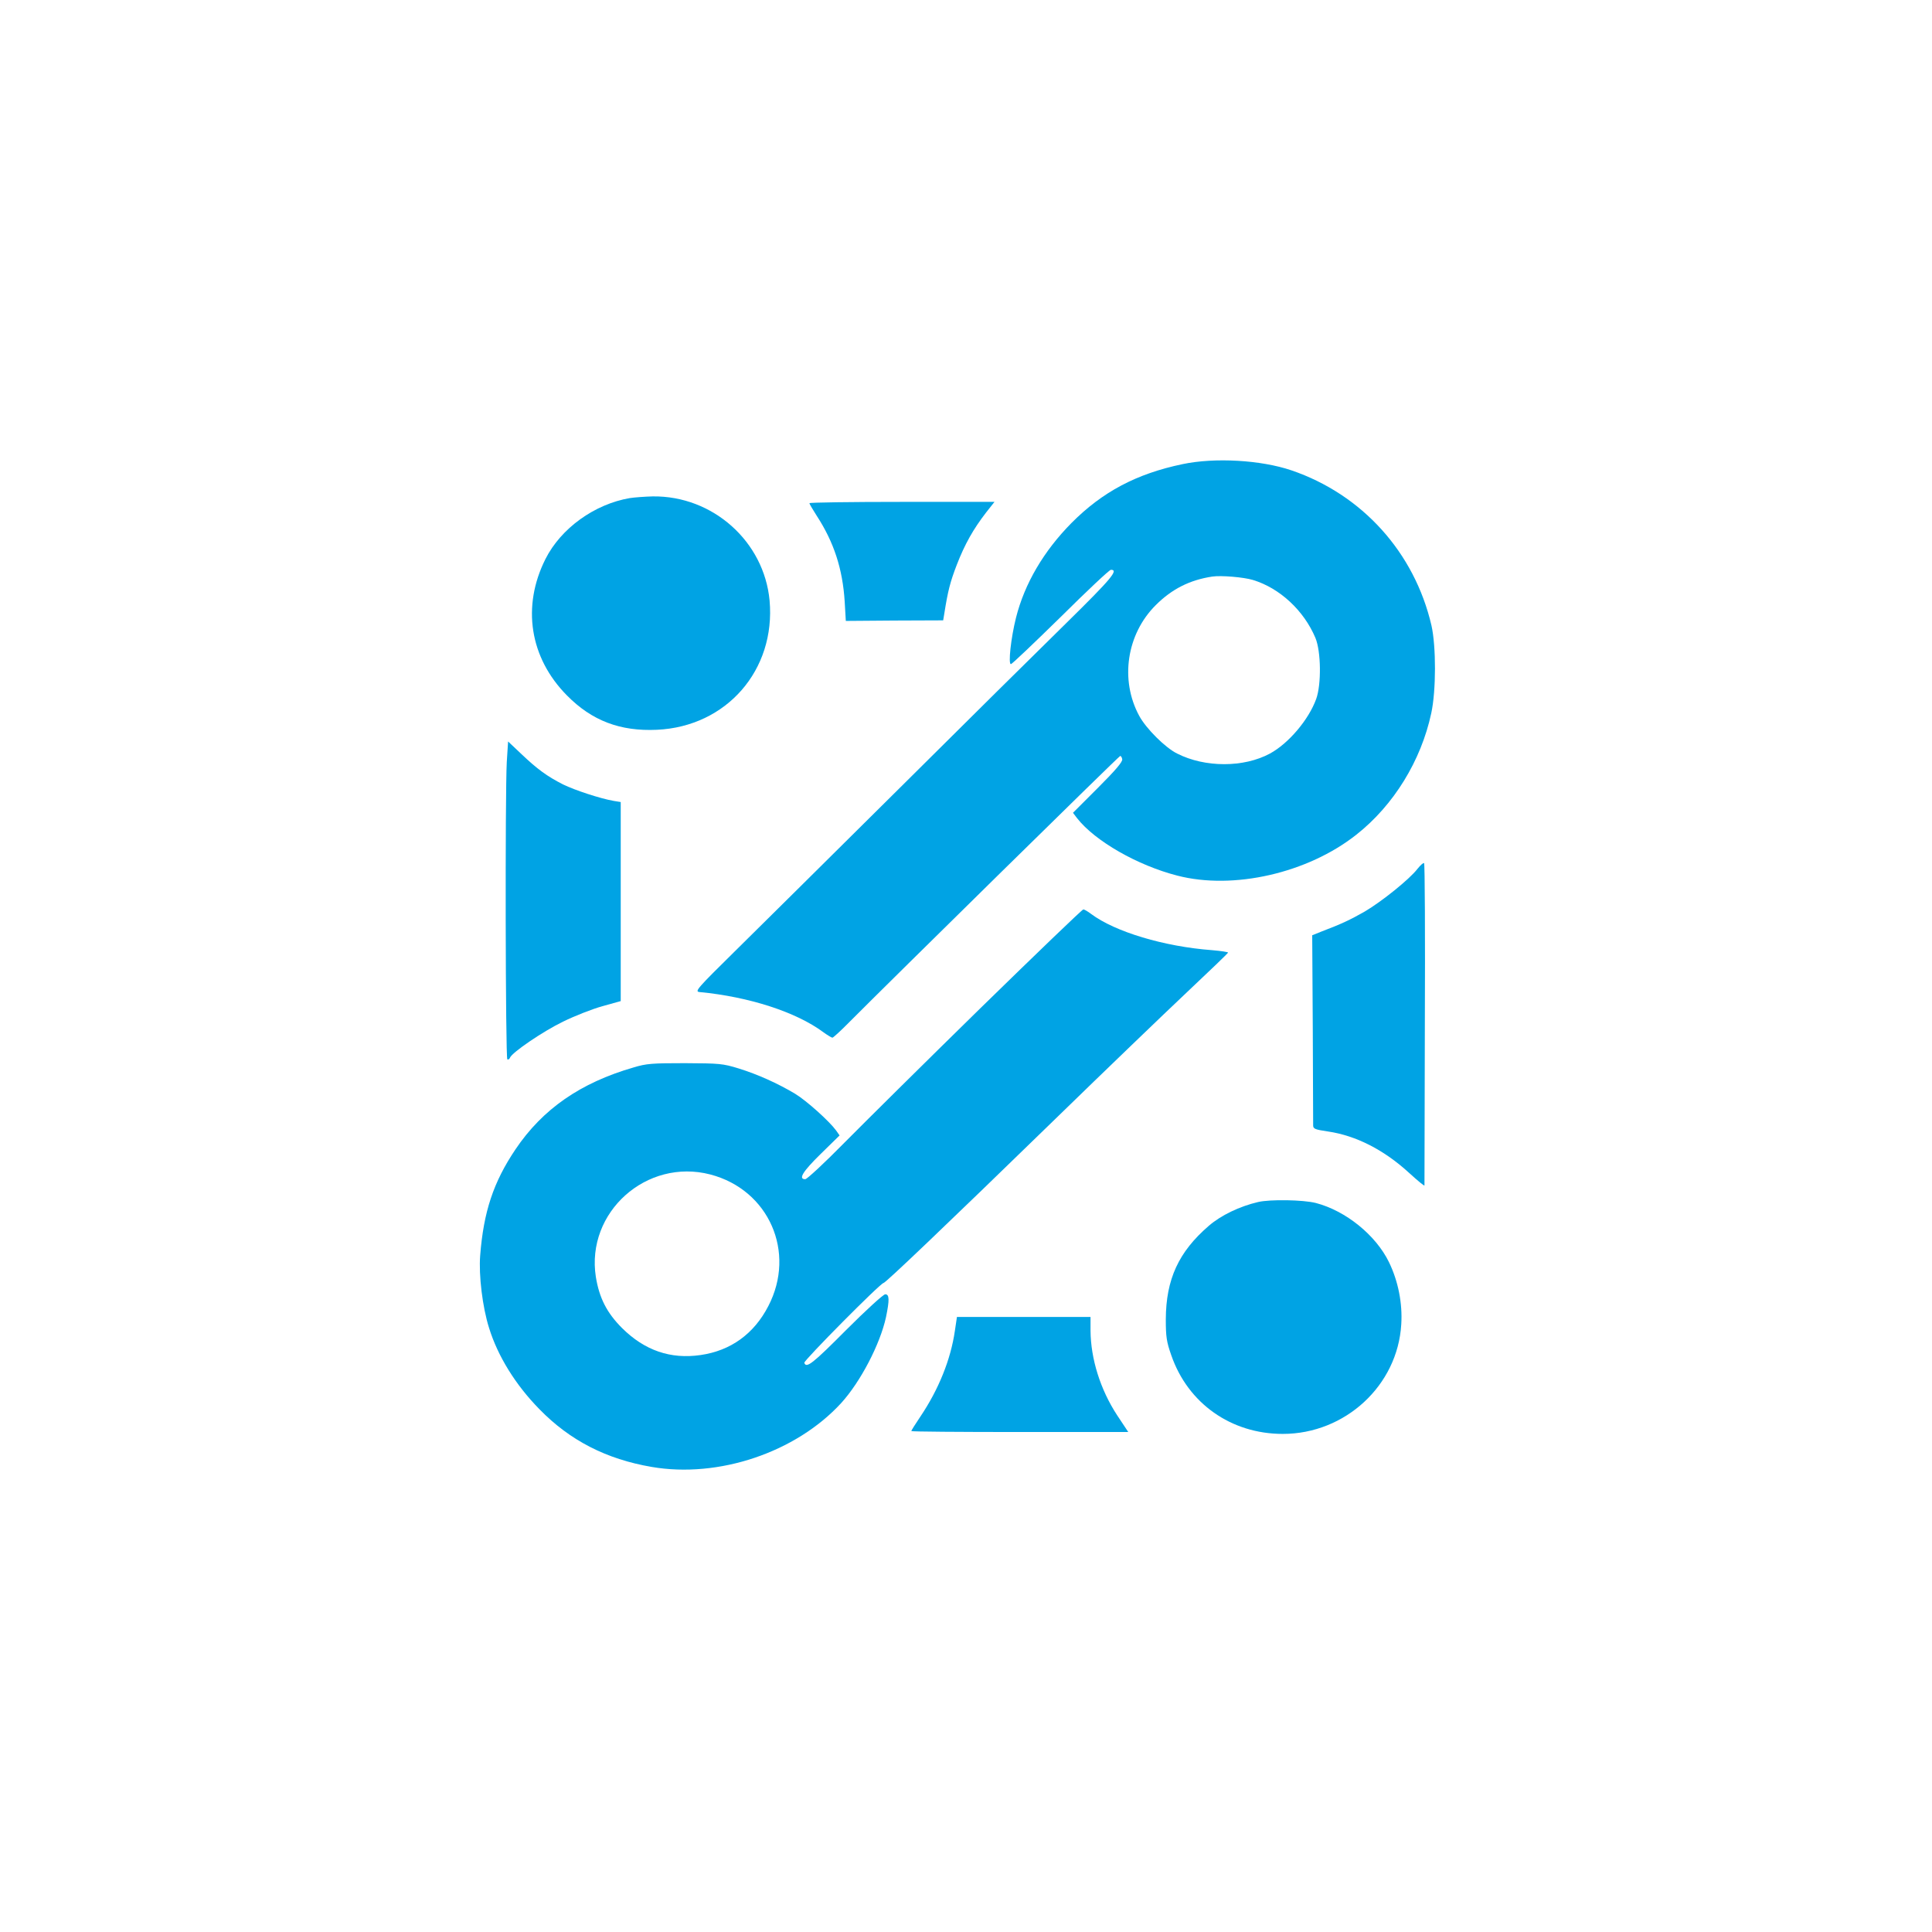 <?xml version="1.0" standalone="no"?>
<!DOCTYPE svg PUBLIC "-//W3C//DTD SVG 20010904//EN"
 "http://www.w3.org/TR/2001/REC-SVG-20010904/DTD/svg10.dtd">
<svg version="1.0" xmlns="http://www.w3.org/2000/svg"
 width="1024pt" height="1024pt" viewBox="0 0 1024 1024"
 preserveAspectRatio="xMidYMid meet">

<g transform="translate(0,1024) scale(0.1,-0.1)"
fill="#00a3e4" stroke="none">
<path d="M6268 7780 c-245 -51 -425 -147 -589 -312 -147 -149 -248 -320 -294
-502 -27 -108 -42 -246 -27 -246 6 0 124 113 264 250 139 138 258 250 266 250
42 0 5 -45 -235 -281 -142 -139 -546 -539 -898 -889 -352 -349 -738 -732 -858
-850 -202 -199 -216 -215 -190 -218 263 -25 513 -106 657 -213 22 -16 44 -29
48 -29 4 0 45 37 90 83 220 221 1428 1409 1435 1410 4 1 9 -6 11 -17 3 -13
-35 -58 -128 -151 l-133 -133 22 -29 c95 -121 320 -250 531 -304 297 -77 691
13 949 217 198 156 343 392 397 644 26 119 26 355 1 465 -90 387 -367 694
-742 822 -162 55 -406 69 -577 33z m373 -614 c142 -43 270 -162 331 -307 30
-72 32 -247 4 -324 -40 -110 -146 -235 -245 -289 -139 -75 -344 -75 -492 0
-63 31 -165 133 -201 200 -103 190 -67 433 88 587 85 85 180 133 299 151 47 7
166 -3 216 -18z"/>
<path d="M3338 7600 c-187 -32 -365 -160 -447 -323 -126 -251 -84 -523 114
-723 132 -134 282 -191 477 -182 369 17 630 317 597 685 -29 313 -301 556
-619 552 -41 -1 -96 -5 -122 -9z"/>
<path d="M4290 7573 c0 -4 18 -34 39 -67 91 -140 137 -281 148 -454 l6 -103
258 2 258 1 6 36 c19 120 31 167 66 258 43 111 88 190 155 277 l45 57 -490 0
c-270 0 -491 -3 -491 -7z"/>
<path d="M2686 6200 c-9 -161 -7 -1568 3 -1575 5 -2 11 1 14 9 11 28 174 139
281 191 61 30 155 67 209 82 l97 27 0 528 0 527 -37 6 c-70 12 -207 57 -268
87 -85 43 -138 82 -220 160 l-72 68 -7 -110z"/>
<path d="M7513 5635 c-41 -54 -189 -173 -279 -226 -77 -44 -126 -67 -229 -106
l-50 -20 3 -494 c1 -272 2 -503 2 -514 0 -18 10 -22 78 -32 150 -22 298 -98
431 -220 45 -41 81 -71 81 -66 0 4 1 389 2 855 2 466 0 850 -4 853 -3 4 -19
-10 -35 -30z"/>
<path d="M5198 4898 c-293 -287 -618 -609 -723 -715 -106 -108 -198 -193 -207
-193 -38 0 -14 40 82 134 l100 98 -19 27 c-36 49 -156 157 -217 194 -92 55
-199 103 -299 134 -85 26 -101 27 -285 28 -174 0 -204 -2 -273 -23 -280 -81
-481 -220 -625 -434 -117 -174 -169 -331 -187 -563 -8 -104 12 -272 47 -383
46 -149 140 -302 268 -432 161 -165 354 -264 594 -305 355 -61 764 77 1004
338 103 113 207 313 238 456 19 92 18 121 -4 121 -10 0 -101 -83 -208 -190
-175 -176 -211 -205 -221 -173 -4 11 404 423 420 423 10 0 321 296 911 870
263 256 576 557 696 670 120 113 219 208 219 211 1 3 -38 9 -86 13 -253 19
-513 97 -640 192 -17 13 -36 24 -41 24 -6 0 -250 -235 -544 -522z m-1433 -883
c310 -81 456 -412 307 -698 -76 -147 -199 -236 -359 -259 -159 -23 -296 24
-416 143 -81 81 -121 160 -139 272 -53 342 269 630 607 542z"/>
<path d="M6668 3869 c-98 -23 -196 -70 -261 -126 -160 -138 -227 -283 -228
-496 0 -92 4 -119 29 -190 88 -255 317 -417 591 -417 331 0 609 257 628 581 7
110 -16 228 -65 329 -70 144 -230 273 -388 314 -67 17 -242 20 -306 5z"/>
<path d="M5061 3186 c-22 -152 -86 -310 -182 -453 -27 -40 -49 -75 -49 -78 0
-3 259 -5 575 -5 l575 0 -59 89 c-89 136 -140 299 -141 449 l0 72 -354 0 -354
0 -11 -74z"/>
</g>
</svg>
